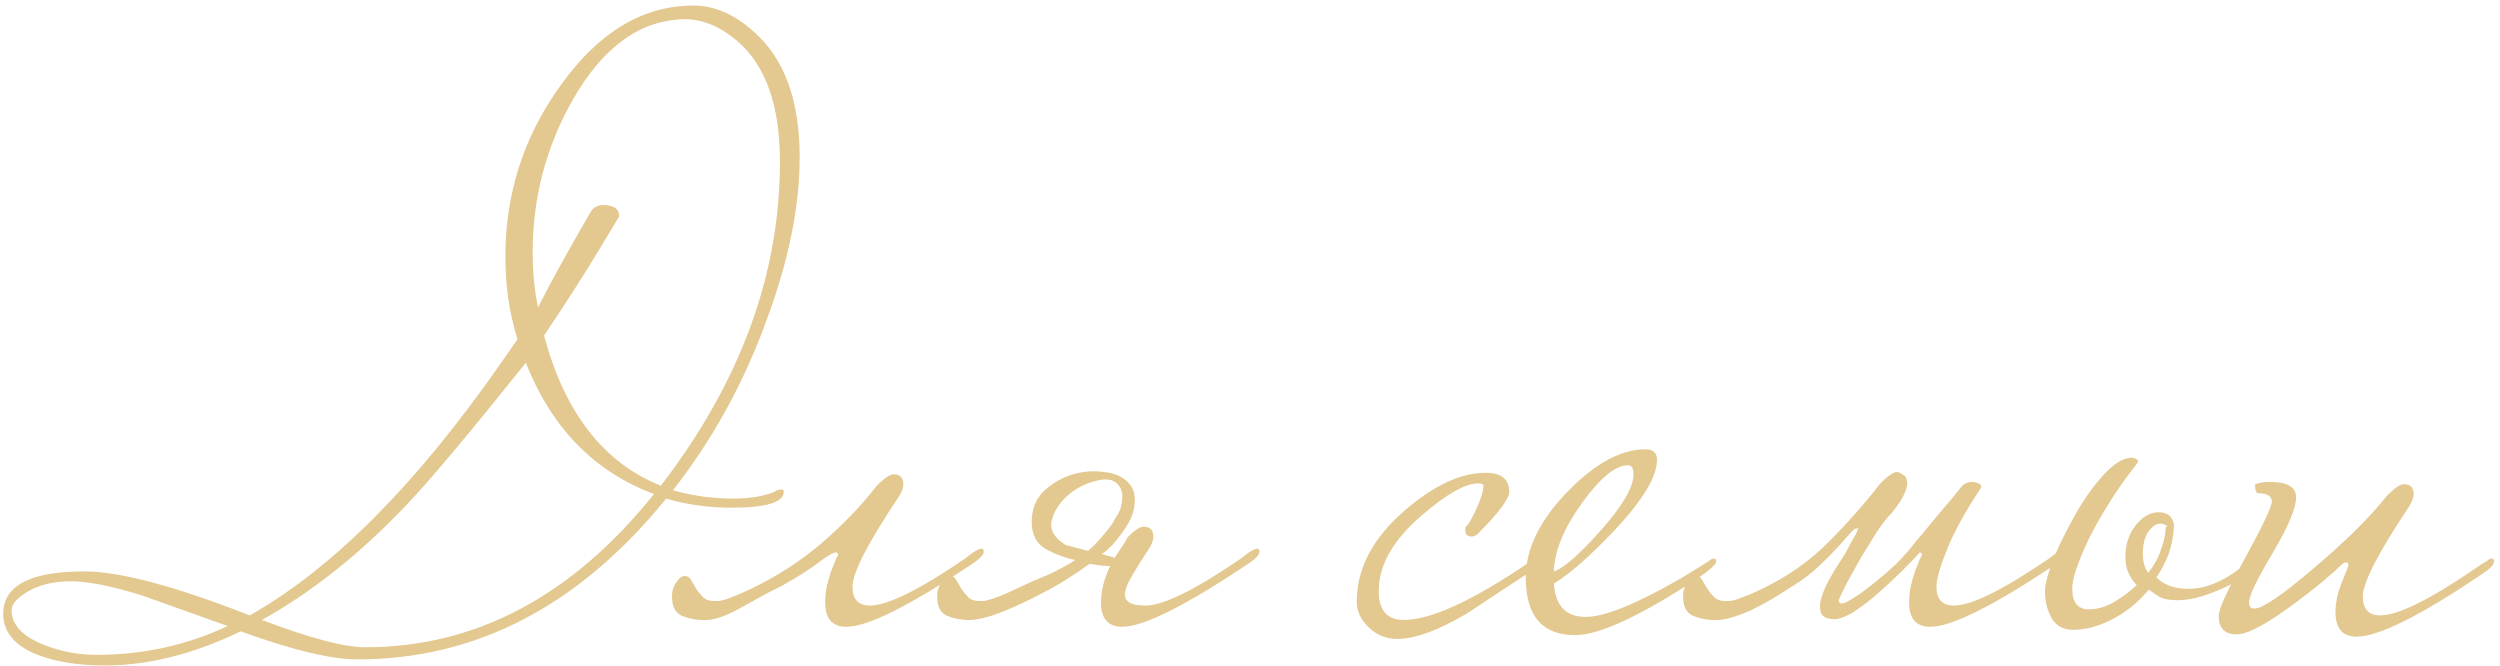 <?xml version="1.0" encoding="UTF-8"?> <svg xmlns="http://www.w3.org/2000/svg" width="323" height="86" viewBox="0 0 323 86" fill="none"> <path d="M103.316 20.318C103.316 26.655 101.911 33.613 99.102 41.192C96.162 49.359 92.111 56.741 86.95 63.34C89.433 64.059 92.046 64.418 94.79 64.418C96.881 64.418 98.645 64.124 100.082 63.536C100.278 63.34 100.572 63.242 100.964 63.242C101.16 63.242 101.258 63.34 101.258 63.536C101.258 64.908 99.004 65.594 94.496 65.594C91.556 65.594 88.747 65.202 86.068 64.418C74.831 78.269 61.535 85.194 46.182 85.194C42.785 85.194 37.754 83.985 31.09 81.568C25.014 84.508 19.167 85.978 13.548 85.978C10.281 85.978 7.472 85.553 5.12 84.704C1.984 83.528 0.416 81.731 0.416 79.314C0.416 75.655 3.911 73.826 10.902 73.826C15.475 73.826 22.597 75.721 32.266 79.51C42.915 73.499 53.695 62.687 64.606 47.072L66.86 43.838C65.815 40.506 65.292 36.945 65.292 33.156C65.292 24.989 67.677 17.607 72.446 11.008C77.346 4.148 83.063 0.718 89.596 0.718C92.275 0.718 94.855 1.829 97.338 4.05C101.323 7.513 103.316 12.935 103.316 20.318ZM100.768 20.906C100.768 13.654 98.939 8.46 95.28 5.324C93.059 3.429 90.805 2.482 88.518 2.482C82.769 2.547 77.934 6.01 74.014 12.87C70.551 18.946 68.82 25.545 68.82 32.666C68.82 35.083 69.049 37.435 69.506 39.722C70.943 36.847 73.23 32.699 76.366 27.276C76.758 26.753 77.281 26.492 77.934 26.492C79.306 26.492 79.992 26.982 79.992 27.962L77.64 31.882C75.353 35.671 72.903 39.493 70.29 43.348C72.969 53.344 77.999 59.812 85.382 62.752C95.639 49.424 100.768 35.475 100.768 20.906ZM84.5 63.83C76.791 60.955 71.27 55.304 67.938 46.876C60.555 56.088 55.427 62.197 52.552 65.202C46.541 71.539 40.302 76.505 33.834 80.098C40.041 82.45 44.483 83.626 47.162 83.626C61.47 83.626 73.916 77.027 84.5 63.83ZM29.424 80.882C25.765 79.575 22.107 78.269 18.448 76.962C14.463 75.721 11.359 75.1 9.138 75.1C6.851 75.1 4.924 75.59 3.356 76.57C2.115 77.354 1.494 78.105 1.494 78.824C1.494 80.719 2.899 82.221 5.708 83.332C7.864 84.181 10.118 84.606 12.47 84.606C18.481 84.606 24.132 83.365 29.424 80.882ZM92.797 77.648C93.32 77.648 94.594 77.191 96.619 76.276C100.212 74.577 103.381 72.552 106.125 70.2C108.934 67.783 111.319 65.3 113.279 62.752C114.259 61.772 114.978 61.282 115.435 61.282C116.284 61.282 116.709 61.707 116.709 62.556C116.709 63.079 116.48 63.667 116.023 64.32C112.103 70.2 110.143 74.022 110.143 75.786C110.143 77.419 110.894 78.236 112.397 78.236C114.684 78.236 118.832 76.178 124.843 72.062C124.974 71.931 125.268 71.703 125.725 71.376C126.248 71.049 126.607 70.886 126.803 70.886C126.999 70.886 127.097 71.017 127.097 71.278C127.097 71.67 126.607 72.193 125.627 72.846C117.526 78.269 112.103 80.98 109.359 80.98C107.53 80.98 106.615 79.935 106.615 77.844C106.615 77.191 106.68 76.505 106.811 75.786C107.007 75.002 107.203 74.316 107.399 73.728C107.66 73.14 107.856 72.65 107.987 72.258C108.183 71.866 108.281 71.703 108.281 71.768C108.281 71.507 108.183 71.376 107.987 71.376C107.66 71.376 106.974 71.768 105.929 72.552C104.949 73.336 103.316 74.381 101.029 75.688C99.918 76.211 98.906 76.733 97.991 77.256C97.076 77.779 96.194 78.269 95.345 78.726C94.496 79.183 93.679 79.543 92.895 79.804C92.111 80.065 91.294 80.163 90.445 80.098C89.53 80.033 88.714 79.837 87.995 79.51C87.211 79.118 86.819 78.301 86.819 77.06C86.819 76.341 87.015 75.721 87.407 75.198C87.734 74.675 88.093 74.414 88.485 74.414C88.812 74.414 89.073 74.577 89.269 74.904C89.465 75.231 89.694 75.623 89.955 76.08C90.216 76.472 90.51 76.831 90.837 77.158C91.164 77.485 91.621 77.648 92.209 77.648H92.797ZM145.581 69.514C146.561 68.534 147.279 68.044 147.737 68.044C148.586 68.044 149.011 68.469 149.011 69.318C149.011 69.841 148.782 70.429 148.325 71.082C147.541 72.258 146.887 73.303 146.365 74.218C145.842 75.067 145.515 75.786 145.385 76.374C145.254 76.962 145.385 77.419 145.777 77.746C146.169 78.073 146.92 78.236 148.031 78.236C150.317 78.236 154.466 76.178 160.477 72.062C160.607 71.931 160.901 71.703 161.359 71.376C161.881 71.049 162.241 70.886 162.437 70.886C162.633 70.886 162.731 71.017 162.731 71.278C162.731 71.67 162.241 72.193 161.261 72.846C153.159 78.269 147.737 80.98 144.993 80.98C143.163 80.98 142.249 79.935 142.249 77.844C142.249 76.929 142.379 76.047 142.641 75.198C142.902 74.349 143.163 73.663 143.425 73.14C142.967 73.14 142.51 73.107 142.053 73.042C141.661 72.977 141.236 72.911 140.779 72.846C139.603 73.695 138.263 74.577 136.761 75.492C135.258 76.341 133.755 77.125 132.253 77.844C130.75 78.563 129.313 79.151 127.941 79.608C126.634 80 125.556 80.163 124.707 80.098C123.792 80.033 122.975 79.837 122.257 79.51C121.473 79.118 121.081 78.301 121.081 77.06C121.081 76.341 121.277 75.721 121.669 75.198C121.995 74.675 122.355 74.414 122.747 74.414C123.073 74.414 123.335 74.577 123.531 74.904C123.727 75.231 123.955 75.623 124.217 76.08C124.478 76.472 124.772 76.831 125.099 77.158C125.425 77.485 125.883 77.648 126.471 77.648H127.059C127.255 77.648 127.647 77.55 128.235 77.354C128.888 77.158 129.77 76.799 130.881 76.276C132.514 75.492 133.984 74.839 135.291 74.316C136.597 73.728 137.806 73.075 138.917 72.356C137.675 72.095 136.499 71.67 135.389 71.082C133.821 70.298 133.135 68.861 133.331 66.77C133.461 65.333 134.049 64.157 135.095 63.242C136.14 62.327 137.316 61.674 138.623 61.282C139.995 60.89 141.334 60.792 142.641 60.988C144.013 61.119 145.058 61.576 145.777 62.36C146.495 63.079 146.757 64.091 146.561 65.398C146.43 66.705 145.515 68.338 143.817 70.298C143.621 70.494 143.392 70.723 143.131 70.984C142.935 71.18 142.673 71.376 142.347 71.572L144.013 72.062C144.078 71.931 144.209 71.735 144.405 71.474C144.601 71.147 144.797 70.853 144.993 70.592C145.189 70.265 145.352 70.004 145.483 69.808C145.613 69.612 145.646 69.514 145.581 69.514ZM143.719 67.652C143.915 67.325 144.078 67.031 144.209 66.77C144.405 66.509 144.568 66.215 144.699 65.888C144.895 65.365 144.993 64.81 144.993 64.222C145.058 63.634 144.862 63.079 144.405 62.556C143.817 61.903 142.837 61.772 141.465 62.164C140.158 62.491 138.982 63.111 137.937 64.026C136.891 64.941 136.205 66.019 135.879 67.26C135.617 68.436 136.205 69.481 137.643 70.396L140.583 71.18C141.105 70.723 141.628 70.2 142.151 69.612C142.673 69.024 143.196 68.371 143.719 67.652ZM198.812 72.552C198.812 72.813 198.322 73.336 197.342 74.12C194.729 75.819 192.148 77.517 189.6 79.216C185.876 81.437 182.838 82.548 180.486 82.548C179.114 82.548 177.906 82.058 176.86 81.078C175.815 80.098 175.292 78.987 175.292 77.746C175.292 73.434 177.383 69.481 181.564 65.888C185.288 62.687 188.751 61.086 191.952 61.086C193.978 61.086 194.99 61.903 194.99 63.536C194.99 64.451 193.651 66.247 190.972 68.926C190.711 69.187 190.417 69.318 190.09 69.318C189.568 69.318 189.306 69.024 189.306 68.436C189.306 68.175 189.404 67.979 189.6 67.848C189.796 67.652 190.188 66.933 190.776 65.692C191.364 64.385 191.658 63.405 191.658 62.752C191.658 62.556 191.43 62.458 190.972 62.458C189.339 62.458 186.954 63.797 183.818 66.476C180.029 69.677 178.134 72.977 178.134 76.374C178.134 78.857 179.212 80.098 181.368 80.098C184.7 80.098 189.764 77.844 196.558 73.336C196.885 73.075 197.342 72.781 197.93 72.454C198.126 72.258 198.322 72.16 198.518 72.16C198.714 72.16 198.812 72.291 198.812 72.552ZM221.729 72.552C221.729 73.009 220.39 74.087 217.711 75.786C211.112 79.967 206.376 82.058 203.501 82.058C199.254 82.058 197.131 79.575 197.131 74.61C197.131 70.951 198.895 67.293 202.423 63.634C206.016 59.91 209.414 58.048 212.615 58.048C213.595 58.048 214.085 58.505 214.085 59.42C214.085 61.641 212.158 64.777 208.303 68.828C205.232 72.029 202.717 74.218 200.757 75.394C200.953 78.269 202.325 79.706 204.873 79.706C207.29 79.706 211.341 78.073 217.025 74.806C217.482 74.545 218.756 73.761 220.847 72.454C221.043 72.258 221.239 72.16 221.435 72.16C221.631 72.16 221.729 72.291 221.729 72.552ZM211.047 61.282C211.047 60.498 210.818 60.106 210.361 60.106C208.728 60.106 206.735 61.739 204.383 65.006C202.031 68.273 200.822 71.213 200.757 73.826C201.998 73.434 203.958 71.735 206.637 68.73C209.577 65.463 211.047 62.981 211.047 61.282ZM247.246 70.298C248.03 69.383 249.01 68.207 250.186 66.77C251.427 65.333 252.571 63.961 253.616 62.654C254.204 62.262 254.792 62.164 255.38 62.36C255.968 62.556 256.131 62.817 255.87 63.144C253.91 66.084 252.473 68.697 251.558 70.984C250.643 73.271 250.186 74.871 250.186 75.786C250.186 77.419 250.937 78.236 252.44 78.236C254.727 78.236 258.875 76.178 264.886 72.062C265.017 71.931 265.311 71.703 265.768 71.376C266.291 71.049 266.65 70.886 266.846 70.886C267.042 70.886 267.14 71.017 267.14 71.278C267.14 71.67 266.65 72.193 265.67 72.846C257.569 78.269 252.146 80.98 249.402 80.98C247.573 80.98 246.658 79.935 246.658 77.844C246.658 77.191 246.723 76.505 246.854 75.786C247.05 75.002 247.246 74.316 247.442 73.728C247.703 73.14 247.899 72.65 248.03 72.258C248.226 71.866 248.324 71.703 248.324 71.768C248.324 71.507 248.226 71.376 248.03 71.376C247.573 71.899 246.854 72.65 245.874 73.63C244.894 74.61 243.849 75.59 242.738 76.57C241.627 77.55 240.517 78.399 239.406 79.118C238.295 79.771 237.413 80.065 236.76 80C235.976 79.935 235.486 79.673 235.29 79.216C235.094 78.693 235.094 78.073 235.29 77.354C235.486 76.635 235.813 75.851 236.27 75.002C236.727 74.153 237.217 73.336 237.74 72.552C237.871 72.356 238.099 71.997 238.426 71.474C238.753 70.886 239.047 70.331 239.308 69.808C239.635 69.285 239.863 68.861 239.994 68.534C240.125 68.207 240.059 68.142 239.798 68.338C239.733 68.207 239.471 68.403 239.014 68.926C238.622 69.383 238.067 70.004 237.348 70.788C236.629 71.572 235.78 72.421 234.8 73.336C233.885 74.185 232.84 74.969 231.664 75.688C230.815 76.211 229.933 76.766 229.018 77.354C228.103 77.877 227.189 78.367 226.274 78.824C225.425 79.216 224.543 79.543 223.628 79.804C222.779 80.065 221.929 80.163 221.08 80.098C220.165 80.033 219.349 79.837 218.63 79.51C217.846 79.118 217.454 78.301 217.454 77.06C217.454 76.341 217.65 75.721 218.042 75.198C218.369 74.675 218.728 74.414 219.12 74.414C219.447 74.414 219.708 74.577 219.904 74.904C220.1 75.231 220.329 75.623 220.59 76.08C220.851 76.472 221.145 76.831 221.472 77.158C221.799 77.485 222.256 77.648 222.844 77.648H223.432C223.955 77.648 225.229 77.191 227.254 76.276C230.847 74.577 233.853 72.487 236.27 70.004C238.753 67.521 240.974 65.006 242.934 62.458C243.914 61.478 244.633 60.988 245.09 60.988C245.286 60.988 245.515 61.086 245.776 61.282C246.103 61.413 246.299 61.674 246.364 62.066C246.495 62.458 246.397 63.013 246.07 63.732C245.809 64.385 245.253 65.235 244.404 66.28C243.881 66.803 243.261 67.587 242.542 68.632C241.889 69.677 241.203 70.788 240.484 71.964C239.831 73.14 239.21 74.251 238.622 75.296C238.099 76.341 237.74 77.093 237.544 77.55C237.609 78.073 238.034 78.105 238.818 77.648C239.667 77.191 240.615 76.537 241.66 75.688C242.771 74.839 243.849 73.924 244.894 72.944C245.939 71.899 246.723 71.017 247.246 70.298ZM267.738 76.08C267.738 77.844 268.456 78.726 269.894 78.726C270.939 78.726 271.984 78.432 273.03 77.844C274.075 77.256 275.088 76.505 276.068 75.59C275.088 74.61 274.598 73.401 274.598 71.964C274.598 70.396 275.022 69.057 275.872 67.946C276.786 66.77 277.799 66.182 278.91 66.182C280.02 66.182 280.674 66.705 280.87 67.75C280.87 68.73 280.706 69.808 280.38 70.984C280.053 72.095 279.465 73.303 278.616 74.61C279.596 75.59 280.968 76.08 282.732 76.08C284.888 76.08 287.109 75.198 289.396 73.434C289.592 73.238 289.755 73.14 289.886 73.14C290.082 73.14 290.18 73.271 290.18 73.532C290.18 74.055 289.82 74.545 289.102 75.002C288.383 75.459 287.534 75.884 286.554 76.276C285.639 76.668 284.692 76.995 283.712 77.256C282.732 77.452 281.98 77.55 281.458 77.55C280.543 77.55 279.824 77.452 279.302 77.256C278.779 76.995 278.224 76.635 277.636 76.178C276.264 77.811 274.696 79.085 272.932 80C271.168 80.915 269.469 81.372 267.836 81.372C266.594 81.372 265.68 80.882 265.092 79.902C264.504 78.857 264.21 77.681 264.21 76.374C264.21 75.525 264.569 74.153 265.288 72.258C266.072 70.363 267.019 68.436 268.13 66.476C269.24 64.516 270.449 62.817 271.756 61.38C273.128 59.877 274.369 59.126 275.48 59.126C276.002 59.257 276.264 59.42 276.264 59.616C276.264 59.681 275.708 60.433 274.598 61.87C273.552 63.307 272.474 64.973 271.364 66.868C270.253 68.763 269.371 70.559 268.718 72.258C268.064 73.891 267.738 75.165 267.738 76.08ZM279.792 68.142C280.053 68.011 280.053 67.913 279.792 67.848C279.596 67.717 279.367 67.652 279.106 67.652C278.583 67.652 278.06 68.011 277.538 68.73C277.08 69.449 276.852 70.396 276.852 71.572C276.852 72.552 277.08 73.369 277.538 74.022C278.322 73.042 278.877 72.029 279.204 70.984C279.596 69.873 279.792 68.991 279.792 68.338V68.142ZM322.23 72.552C322.23 72.944 321.74 73.467 320.76 74.12C312.724 79.543 307.302 82.254 304.492 82.254C302.663 82.254 301.748 81.209 301.748 79.118C301.748 77.942 301.977 76.766 302.434 75.59C303.088 73.957 303.414 73.107 303.414 73.042C303.414 72.781 303.316 72.65 303.12 72.65C303.055 72.65 302.892 72.715 302.63 72.846C301.193 74.283 299.102 76.015 296.358 78.04C292.83 80.653 290.38 81.96 289.008 81.96C287.44 81.96 286.656 81.176 286.656 79.608C286.656 78.693 287.8 76.178 290.086 72.062C292.373 67.881 293.516 65.463 293.516 64.81C293.516 64.091 292.928 63.732 291.752 63.732C291.491 63.732 291.36 63.34 291.36 62.556C291.948 62.36 292.569 62.262 293.222 62.262C295.509 62.262 296.652 62.915 296.652 64.222C296.652 65.659 295.64 68.077 293.614 71.474C291.589 74.871 290.576 76.995 290.576 77.844C290.576 78.367 290.805 78.628 291.262 78.628C292.308 78.628 294.856 76.897 298.906 73.434C303.022 69.971 306.191 66.835 308.412 64.026C309.392 63.046 310.111 62.556 310.568 62.556C311.418 62.556 311.842 62.981 311.842 63.83C311.842 64.287 311.614 64.875 311.156 65.594C307.236 71.474 305.276 75.296 305.276 77.06C305.276 78.693 306.028 79.51 307.53 79.51C309.817 79.51 313.966 77.452 319.976 73.336C320.303 73.075 320.76 72.781 321.348 72.454C321.544 72.258 321.74 72.16 321.936 72.16C322.132 72.16 322.23 72.291 322.23 72.552Z" fill="#E3C890"></path> </svg> 